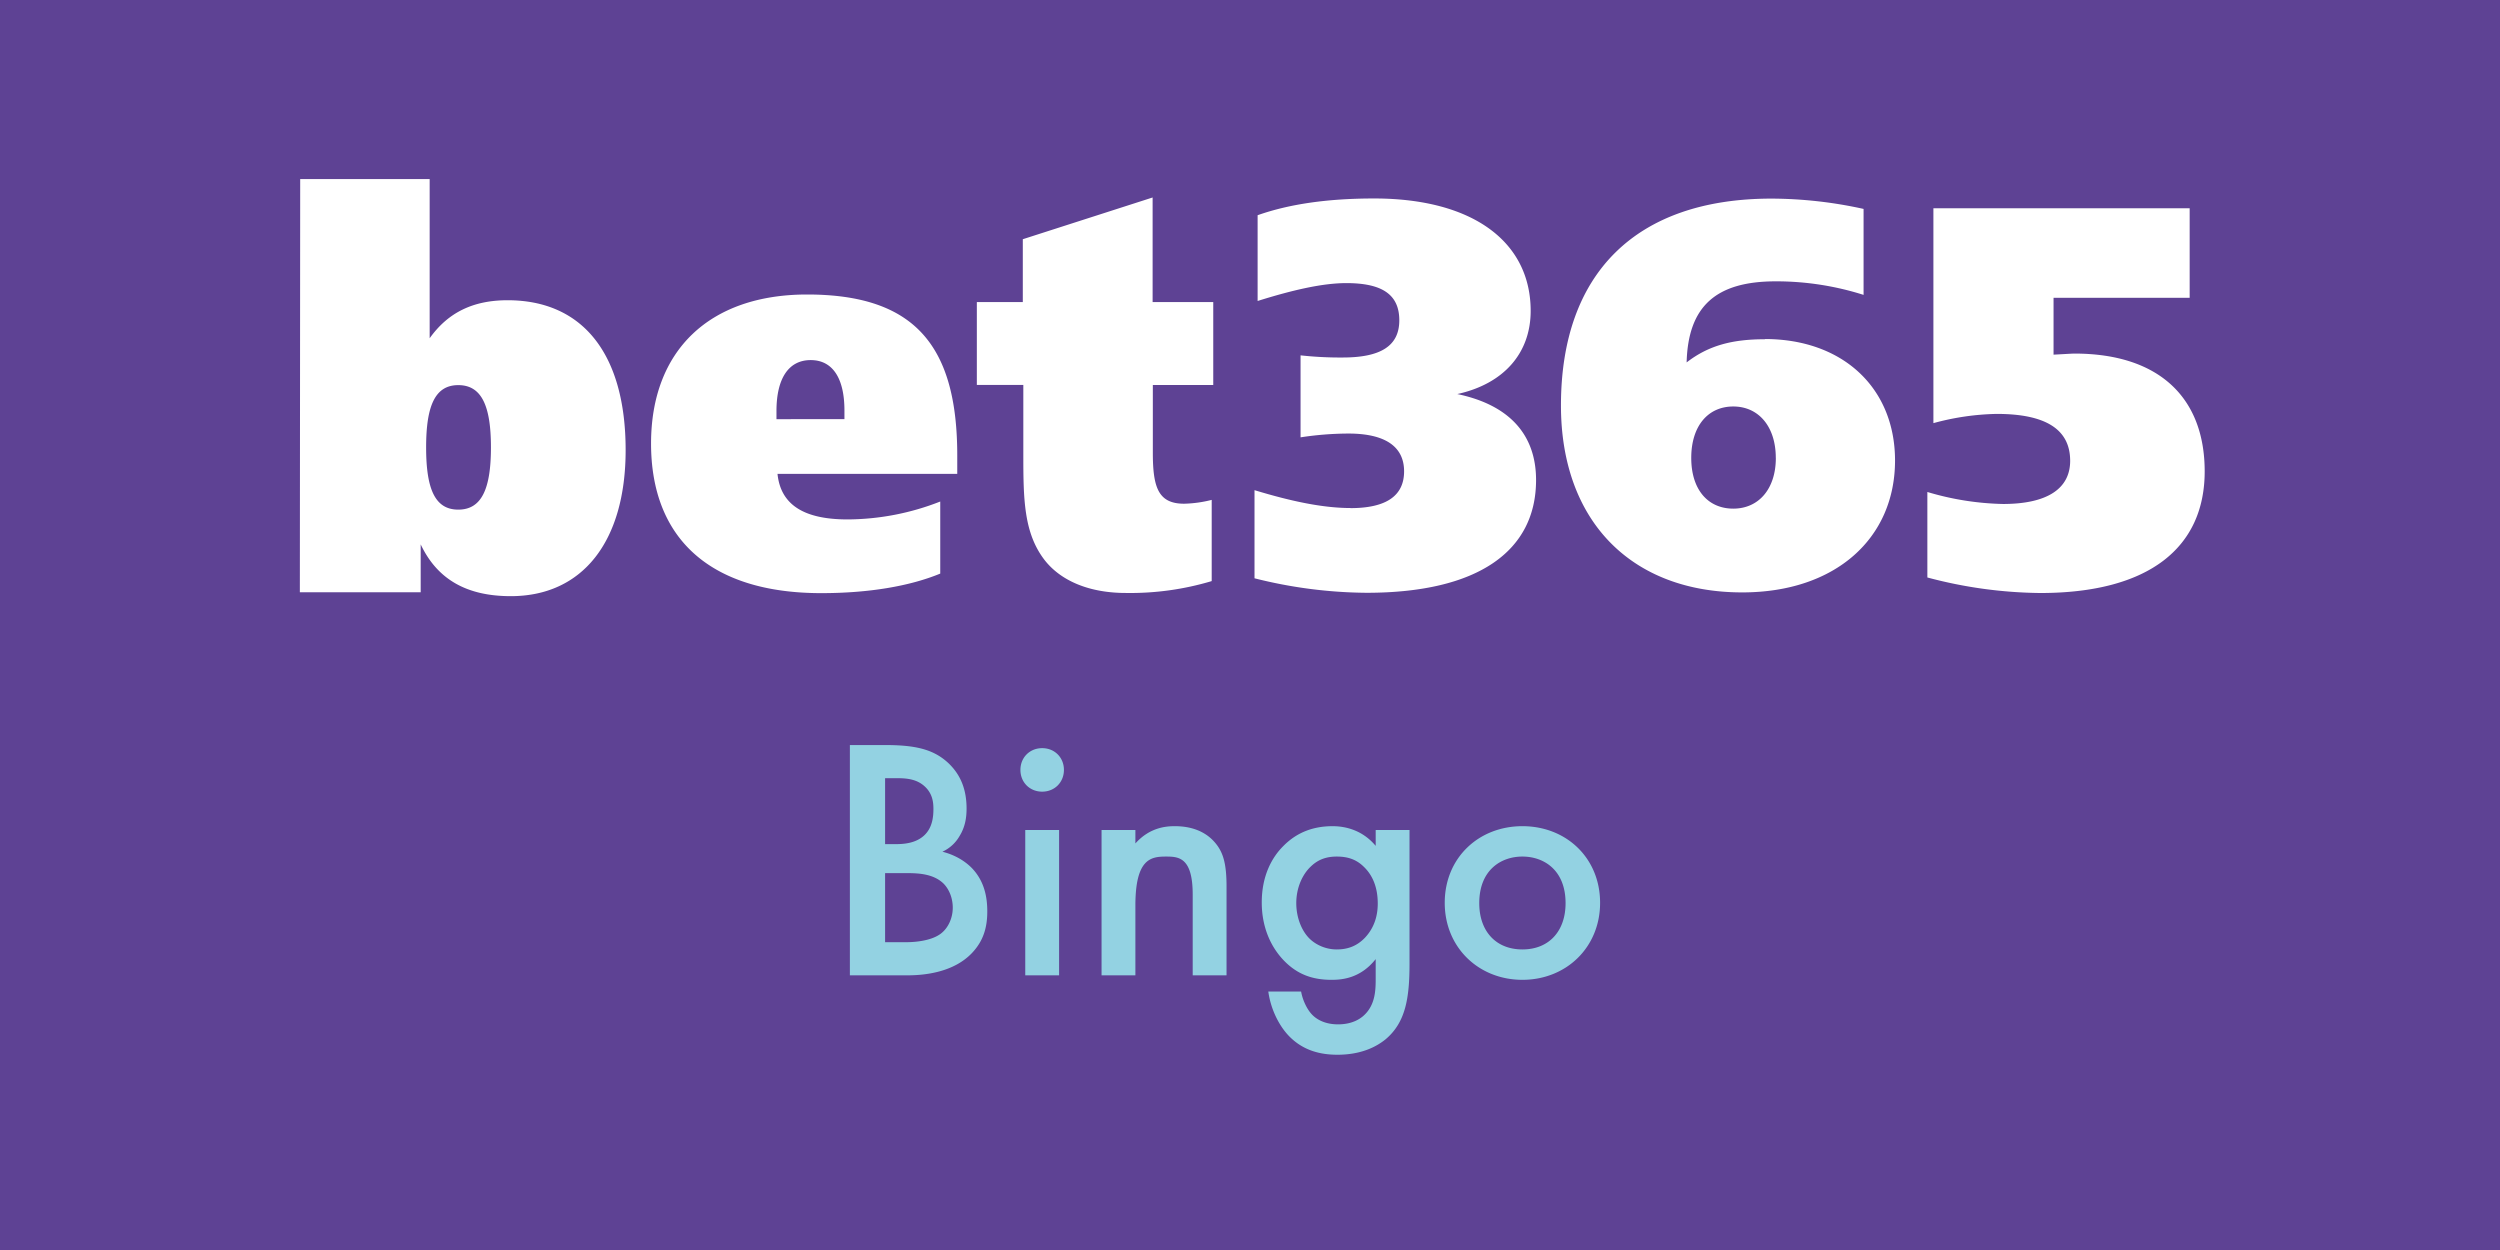 <svg xmlns="http://www.w3.org/2000/svg" viewBox="0 0 579.29 289.64"><path fill="#5e4294" d="M0 0h579.29v289.64H0z"/><path d="M312.93 117.74c8.15 0 12.42-2.76 12.42-8.52s-4.4-8.76-12.92-8.76a74.337 74.337 0 0 0-11.07.88v-19c3.234.355 6.486.522 9.74.5 8.76 0 13.14-2.63 13.14-8.62s-4-8.62-12.28-8.62c-5.36 0-12.16 1.51-20.55 4.14V49.87c7.44-2.63 16.43-3.88 27-3.88 23 0 36.27 10.14 36.27 26.05 0 9.76-6.2 16.89-17 19.27 12.05 2.52 18.25 9.4 18.25 19.92 0 16.5-13.49 26.13-39.29 26.13a108.9 108.9 0 0 1-25.95-3.36v-20.42c8.66 2.63 15.95 4.14 22.29 4.14h-.05v.02zm96-39.18c18.13 0 30.18 11.38 30.18 28.15 0 18-13.76 30.56-35.41 30.56-25.56 0-42-16.41-42-43.31 0-30.67 17.41-47.94 48.81-47.94a100.17 100.17 0 0 1 21.31 2.39v19.92a66.813 66.813 0 0 0-20.33-3.14c-13.86 0-20.33 5.76-20.67 18.79 5.15-4 10.73-5.37 18.14-5.37l-.03-.05zm2.55 27.54c0-7.27-4-11.91-9.85-11.91s-9.74 4.51-9.74 11.91 3.9 11.76 9.74 11.76 9.86-4.51 9.86-11.76h-.01zm36.63-57.84h59.27V69h-31.54v13.18c2.53-.13 4.27-.25 4.84-.25 19.56 0 30.18 10.17 30.18 27.3 0 17.66-12.92 28.18-38.08 28.18a104.86 104.86 0 0 1-26.18-3.6V114a65.492 65.492 0 0 0 17.53 2.78c10.2 0 15.56-3.52 15.56-10 0-7.24-5.59-10.87-17-10.87A59.286 59.286 0 0 0 448 98.05V48.26h.11zM69.56 41.49h30v36.89c4.27-6 10.12-8.81 18.05-8.81 17.47 0 27.36 12.51 27.36 34.73 0 21.2-10 33.84-26.62 33.84-10.13 0-17-3.83-20.87-12v11.1h-28l.08-95.75zm29.18 62.16c0 9.72 2.08 14.44 7.45 14.44s7.57-4.72 7.57-14.43-2.21-14.42-7.57-14.42-7.45 4.76-7.45 14.42v-.01zm123.05 6.15h-41.63c.73 7.16 6.11 10.56 16.24 10.56a59.321 59.321 0 0 0 21.47-4.15v16.7c-7 2.89-16.47 4.53-27.57 4.53-25.64 0-39.44-12.57-39.44-34.67 0-21.6 13.57-34.53 36.16-34.53 25 0 34.79 11.93 34.79 37.3v4.26h-.02zm-26.12-12.68v-2c0-7.41-2.69-11.68-7.82-11.68s-7.93 4.27-7.93 11.81v1.88l15.75-.01zM281.13 70v19.21h-14v15.7c0 8 1.24 11.81 7.25 11.81a28.422 28.422 0 0 0 6.39-.89v18.82a65.771 65.771 0 0 1-19.88 2.75c-8.46 0-15-2.78-18.77-7.54-4.91-6.3-5-14.19-5-24.74V89.19h-10.77V70H237V55.43l30.08-9.67V70h14.05z" fill="#fff"/><g fill="#93d2e2"><path d="M205.01 172.639c6.88 0 11.2.88 14.72 4.16 2.88 2.72 4.24 6.16 4.24 10.561 0 2.08-.32 4.24-1.6 6.32a8.844 8.844 0 0 1-4 3.68c.96.24 4.24 1.12 6.88 3.84 2.88 3.04 3.52 6.721 3.52 10 0 3.841-.96 6.881-3.52 9.601-4.24 4.48-10.88 5.2-14.96 5.2h-13.36V172.64h8.08zm.08 22.961h2.48c2 0 4.72-.24 6.64-2.08 1.84-1.761 2.08-4.24 2.08-6.08 0-1.601-.24-3.521-1.92-5.12-1.84-1.761-4.16-2-6.48-2h-2.8v15.28zm0 22.72h4.96c2.32 0 6-.4 8.08-2.08 1.6-1.28 2.64-3.521 2.64-5.921 0-2.16-.8-4.24-2.16-5.6-2.24-2.16-5.52-2.4-8.4-2.4h-5.12v16.001zM241.489 173.359c2.88 0 5.04 2.16 5.04 5.04 0 2.881-2.16 5.041-5.04 5.041s-5.041-2.16-5.041-5.041c.001-2.88 2.161-5.04 5.041-5.04zm3.92 18.96V226h-7.84v-33.681h7.84zM255.248 192.319h7.84v3.12c3.36-3.76 7.2-4 9.12-4 6.24 0 8.88 3.12 9.92 4.56 1.28 1.841 2.08 4.16 2.08 9.36V226h-7.84v-18.721c0-8.56-3.2-8.8-6.16-8.8-3.52 0-7.12.479-7.12 11.36V226h-7.84v-33.681zM318.768 192.319h7.84v30.961c0 7.92-.88 13.6-5.52 17.521-2.16 1.76-5.681 3.6-11.2 3.6-3.921 0-7.841-.96-11.041-4.16-2.479-2.479-4.399-6.4-4.96-10.48h7.601c.319 1.841 1.279 4 2.479 5.28.96 1.04 2.88 2.32 6.08 2.32 3.28 0 5.2-1.28 6.16-2.24 2.561-2.479 2.561-6 2.561-8.48v-4.399c-3.601 4.56-8 4.8-10.24 4.8-4.32 0-7.92-1.2-11.12-4.561-3.04-3.199-5.04-7.76-5.04-13.36 0-6.16 2.319-10.399 4.96-13.04 3.36-3.439 7.36-4.64 11.44-4.64 3.359 0 7.12 1.12 10 4.56v-3.682zm-14.961 8.401c-2 1.84-3.439 4.96-3.439 8.56 0 3.36 1.28 6.641 3.36 8.48 1.439 1.28 3.6 2.24 6 2.24 2.479 0 4.64-.72 6.56-2.72 2.32-2.48 2.96-5.36 2.96-7.921 0-3.76-1.199-6.56-3.199-8.479-1.921-1.921-4.081-2.4-6.32-2.4-2.162 0-4.162.559-5.922 2.24zM370.767 209.199c0 10.32-7.84 17.841-18 17.841s-18-7.521-18-17.841c0-10.399 7.84-17.76 18-17.76s18 7.361 18 17.76zm-8 .08c0-7.68-5.04-10.8-10-10.8s-10 3.12-10 10.8c0 6.48 3.84 10.721 10 10.721s10-4.24 10-10.721z"/></g></svg>